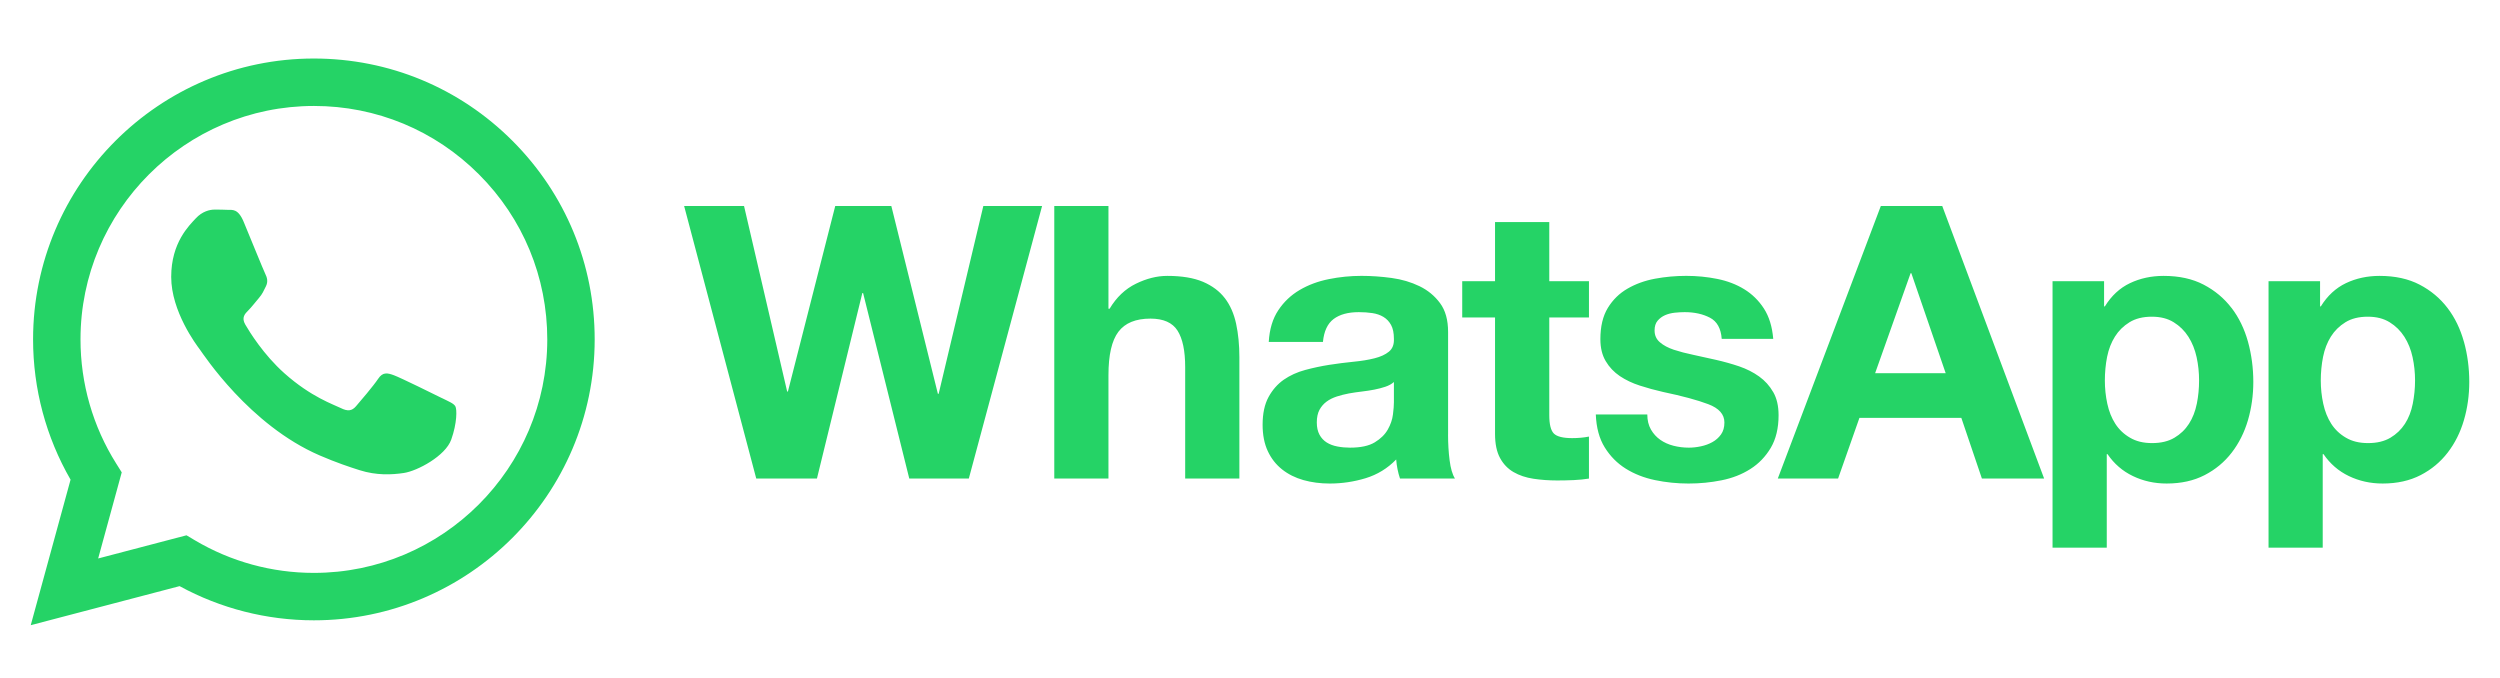 <svg width="225" height="61" viewBox="0 0 225 61" fill="none" xmlns="http://www.w3.org/2000/svg">
<path d="M28.25 5.267C14.321 5.267 2.983 16.603 2.977 30.536C2.976 34.99 4.14 39.337 6.351 43.169L2.766 56.267L16.163 52.752C19.855 54.766 24.01 55.826 28.239 55.828H28.25C42.177 55.828 53.515 44.49 53.521 30.557C53.524 23.804 50.897 17.455 46.126 12.679C41.354 7.902 35.01 5.27 28.25 5.267ZM28.25 51.56H28.241C24.473 51.56 20.775 50.545 17.55 48.632L16.784 48.177L8.834 50.263L10.956 42.512L10.457 41.717C8.354 38.373 7.243 34.507 7.245 30.539C7.249 18.958 16.673 9.536 28.259 9.536C33.869 9.537 39.143 11.725 43.108 15.696C47.074 19.665 49.256 24.943 49.255 30.555C49.25 42.137 39.827 51.56 28.25 51.56ZM39.771 35.829C39.14 35.513 36.035 33.986 35.456 33.774C34.877 33.563 34.456 33.458 34.035 34.09C33.614 34.723 32.404 36.145 32.036 36.566C31.668 36.989 31.299 37.04 30.668 36.724C30.037 36.408 28.002 35.74 25.591 33.59C23.713 31.916 22.446 29.848 22.078 29.215C21.71 28.583 22.038 28.242 22.356 27.927C22.639 27.645 22.986 27.19 23.302 26.821C23.619 26.452 23.724 26.189 23.933 25.766C24.143 25.345 24.038 24.976 23.88 24.66C23.722 24.344 22.459 21.235 21.933 19.971C21.421 18.74 20.901 18.906 20.512 18.887C20.144 18.867 19.723 18.864 19.302 18.864C18.881 18.864 18.197 19.023 17.618 19.655C17.039 20.287 15.408 21.815 15.408 24.923C15.408 28.031 17.671 31.034 17.986 31.455C18.302 31.876 22.438 38.255 28.773 40.989C30.279 41.639 31.455 42.028 32.373 42.319C33.885 42.799 35.262 42.731 36.349 42.568C37.562 42.386 40.085 41.041 40.611 39.565C41.137 38.091 41.137 36.826 40.979 36.562C40.821 36.299 40.4 36.141 39.769 35.825L39.771 35.829ZM84.478 35.444H84.41L80.22 18.541H75.171L70.912 35.237H70.844L66.964 18.541H61.572L68.063 43.071H73.524L77.61 26.373H77.679L81.835 43.071H87.193L93.787 18.541H88.499L84.479 35.444H84.478ZM110.236 26.837C109.756 26.208 109.097 25.716 108.263 25.36C107.426 25.007 106.355 24.83 105.051 24.83C104.135 24.83 103.197 25.063 102.234 25.534C101.272 26.003 100.483 26.753 99.865 27.784H99.761V18.541H94.885V43.069H99.761V33.76C99.761 31.95 100.058 30.651 100.655 29.86C101.25 29.071 102.212 28.675 103.54 28.675C104.707 28.675 105.519 29.035 105.979 29.758C106.437 30.479 106.666 31.572 106.666 33.037V43.069H111.544V32.145C111.544 31.046 111.445 30.044 111.251 29.139C111.056 28.236 110.719 27.468 110.238 26.837H110.236ZM130.328 39.119V29.879C130.328 28.8 130.089 27.936 129.606 27.285C129.126 26.632 128.508 26.122 127.753 25.756C126.997 25.39 126.161 25.143 125.245 25.017C124.329 24.892 123.425 24.828 122.533 24.828C121.549 24.828 120.569 24.924 119.597 25.121C118.622 25.316 117.748 25.642 116.969 26.1C116.191 26.558 115.548 27.165 115.048 27.92C114.542 28.676 114.256 29.626 114.188 30.773H119.064C119.156 29.811 119.478 29.122 120.027 28.71C120.577 28.298 121.332 28.093 122.293 28.093C122.728 28.093 123.134 28.121 123.512 28.178C123.889 28.236 124.221 28.348 124.508 28.521C124.794 28.693 125.023 28.933 125.195 29.244C125.366 29.552 125.452 29.972 125.452 30.496C125.474 31.002 125.325 31.383 125.006 31.647C124.684 31.912 124.249 32.112 123.7 32.248C123.15 32.387 122.521 32.49 121.81 32.557C121.1 32.628 120.379 32.721 119.648 32.833C118.913 32.949 118.187 33.102 117.467 33.297C116.746 33.491 116.102 33.785 115.542 34.172C114.981 34.563 114.523 35.083 114.167 35.736C113.813 36.389 113.635 37.221 113.635 38.227C113.635 39.142 113.79 39.933 114.099 40.596C114.408 41.262 114.838 41.81 115.387 42.246C115.937 42.682 116.578 43.002 117.311 43.209C118.042 43.415 118.834 43.518 119.68 43.518C120.779 43.518 121.856 43.357 122.908 43.038C123.961 42.715 124.879 42.156 125.657 41.352C125.679 41.651 125.719 41.943 125.777 42.228C125.834 42.514 125.908 42.796 126 43.069H130.946C130.717 42.704 130.556 42.155 130.464 41.42C130.371 40.688 130.325 39.922 130.325 39.119H130.328ZM125.452 36.198C125.452 36.476 125.424 36.843 125.366 37.299C125.31 37.758 125.155 38.209 124.902 38.657C124.65 39.103 124.26 39.488 123.734 39.807C123.208 40.129 122.463 40.289 121.5 40.289C121.112 40.289 120.733 40.255 120.367 40.184C120.001 40.116 119.68 39.995 119.405 39.824C119.131 39.652 118.913 39.417 118.752 39.119C118.593 38.821 118.512 38.456 118.512 38.021C118.512 37.563 118.593 37.184 118.752 36.887C118.913 36.59 119.125 36.343 119.389 36.148C119.651 35.953 119.961 35.8 120.315 35.684C120.67 35.571 121.03 35.479 121.398 35.41C121.787 35.342 122.177 35.282 122.565 35.238C122.957 35.194 123.327 35.135 123.682 35.067C124.038 34.997 124.369 34.912 124.679 34.808C124.988 34.705 125.245 34.565 125.452 34.38V36.2V36.198ZM139.431 19.984H134.553V25.308H131.6V28.571H134.553V39.051C134.553 39.945 134.704 40.666 135.001 41.215C135.299 41.765 135.705 42.19 136.219 42.487C136.735 42.785 137.33 42.985 138.007 43.087C138.68 43.189 139.398 43.242 140.153 43.242C140.636 43.242 141.127 43.23 141.632 43.209C142.134 43.186 142.592 43.141 143.006 43.071V39.292C142.775 39.337 142.536 39.374 142.283 39.395C142.032 39.419 141.769 39.431 141.494 39.431C140.672 39.431 140.121 39.292 139.846 39.017C139.573 38.742 139.435 38.193 139.435 37.367V28.571H143.007V25.308H139.435V19.984H139.431ZM159.589 35.29C159.269 34.728 158.845 34.259 158.319 33.881C157.793 33.504 157.19 33.2 156.516 32.969C155.84 32.742 155.147 32.548 154.438 32.387C153.751 32.226 153.077 32.077 152.413 31.939C151.748 31.802 151.159 31.647 150.643 31.477C150.129 31.304 149.712 31.083 149.392 30.806C149.07 30.532 148.912 30.179 148.912 29.741C148.912 29.375 149 29.083 149.185 28.865C149.368 28.648 149.593 28.483 149.856 28.366C150.12 28.252 150.41 28.178 150.73 28.143C151.051 28.109 151.349 28.093 151.622 28.093C152.492 28.093 153.249 28.258 153.891 28.591C154.531 28.923 154.887 29.558 154.954 30.496H159.591C159.499 29.397 159.218 28.487 158.75 27.765C158.282 27.044 157.691 26.466 156.982 26.031C156.273 25.595 155.466 25.286 154.559 25.103C153.655 24.92 152.723 24.828 151.763 24.828C150.802 24.828 149.86 24.914 148.947 25.084C148.03 25.256 147.205 25.555 146.474 25.979C145.74 26.403 145.152 26.98 144.704 27.713C144.257 28.446 144.034 29.385 144.034 30.53C144.034 31.309 144.195 31.969 144.517 32.507C144.834 33.046 145.26 33.491 145.784 33.847C146.313 34.201 146.914 34.489 147.59 34.705C148.265 34.925 148.957 35.113 149.667 35.274C151.408 35.64 152.766 36.006 153.738 36.374C154.711 36.74 155.197 37.29 155.197 38.023C155.197 38.459 155.095 38.816 154.889 39.103C154.682 39.391 154.425 39.618 154.116 39.789C153.806 39.962 153.462 40.089 153.085 40.168C152.707 40.249 152.345 40.289 152.002 40.289C151.52 40.289 151.058 40.231 150.612 40.117C150.164 40.002 149.77 39.825 149.426 39.584C149.083 39.343 148.801 39.035 148.584 38.657C148.368 38.278 148.257 37.828 148.257 37.299H143.622C143.669 38.49 143.936 39.481 144.43 40.271C144.92 41.061 145.549 41.697 146.318 42.178C147.084 42.658 147.962 43.002 148.947 43.209C149.929 43.415 150.937 43.518 151.967 43.518C152.996 43.518 153.965 43.421 154.939 43.227C155.912 43.032 156.776 42.694 157.531 42.212C158.289 41.732 158.898 41.097 159.369 40.307C159.837 39.515 160.072 38.537 160.072 37.368C160.072 36.543 159.913 35.851 159.592 35.291L159.589 35.29ZM169.274 18.541L160.001 43.071H165.427L167.349 37.608H176.52L178.372 43.071H183.972L174.803 18.541H169.272H169.274ZM168.76 33.59L171.954 24.589H172.021L175.113 33.59H168.76ZM200.836 27.715C200.173 26.845 199.337 26.146 198.33 25.62C197.322 25.093 196.121 24.83 194.725 24.83C193.625 24.83 192.619 25.047 191.703 25.481C190.784 25.917 190.03 26.616 189.437 27.577H189.367V25.308H184.729V49.29H189.609V40.872H189.676C190.271 41.744 191.033 42.401 191.963 42.846C192.887 43.292 193.902 43.517 195.001 43.517C196.307 43.517 197.446 43.263 198.418 42.76C199.392 42.257 200.204 41.58 200.857 40.732C201.51 39.884 201.995 38.912 202.318 37.813C202.636 36.712 202.798 35.568 202.798 34.377C202.798 33.117 202.636 31.91 202.318 30.752C201.995 29.597 201.504 28.582 200.839 27.712L200.836 27.715ZM197.712 36.337C197.573 37.026 197.338 37.625 197.007 38.141C196.675 38.657 196.241 39.076 195.7 39.395C195.164 39.716 194.493 39.878 193.692 39.878C192.892 39.878 192.252 39.717 191.703 39.395C191.153 39.076 190.711 38.657 190.379 38.141C190.047 37.625 189.807 37.026 189.658 36.337C189.509 35.65 189.437 34.952 189.437 34.244C189.437 33.536 189.503 32.799 189.64 32.114C189.779 31.427 190.013 30.82 190.347 30.291C190.676 29.765 191.113 29.337 191.652 29.004C192.19 28.672 192.858 28.503 193.66 28.503C194.462 28.503 195.099 28.672 195.635 29.004C196.173 29.335 196.614 29.77 196.957 30.309C197.3 30.848 197.545 31.461 197.696 32.146C197.846 32.833 197.917 33.533 197.917 34.244C197.917 34.955 197.851 35.652 197.714 36.337H197.712ZM221.751 30.755C221.43 29.6 220.939 28.585 220.274 27.715C219.609 26.845 218.776 26.146 217.768 25.62C216.759 25.093 215.557 24.83 214.161 24.83C213.063 24.83 212.054 25.047 211.14 25.481C210.224 25.917 209.468 26.616 208.873 27.577H208.806V25.308H204.169V49.29H209.045V40.872H209.115C209.71 41.744 210.472 42.401 211.399 42.846C212.325 43.292 213.34 43.517 214.439 43.517C215.743 43.517 216.881 43.263 217.856 42.76C218.828 42.257 219.642 41.58 220.293 40.732C220.947 39.884 221.432 38.912 221.753 37.813C222.075 36.712 222.234 35.568 222.234 34.377C222.234 33.117 222.075 31.91 221.753 30.752L221.751 30.755ZM217.148 36.337C217.012 37.026 216.777 37.625 216.445 38.141C216.111 38.657 215.677 39.076 215.139 39.395C214.601 39.716 213.932 39.878 213.13 39.878C212.328 39.878 211.687 39.717 211.137 39.395C210.586 39.076 210.147 38.657 209.814 38.141C209.483 37.625 209.242 37.026 209.093 36.337C208.943 35.65 208.87 34.952 208.87 34.244C208.87 33.536 208.939 32.799 209.076 32.114C209.214 31.427 209.449 30.82 209.781 30.291C210.112 29.765 210.548 29.337 211.087 29.004C211.623 28.672 212.294 28.503 213.096 28.503C213.898 28.503 214.532 28.672 215.07 29.004C215.609 29.335 216.049 29.77 216.393 30.309C216.737 30.848 216.984 31.461 217.132 32.146C217.282 32.833 217.355 33.533 217.355 34.244C217.355 34.955 217.285 35.652 217.148 36.337Z" fill="#25D366"/>
</svg>
